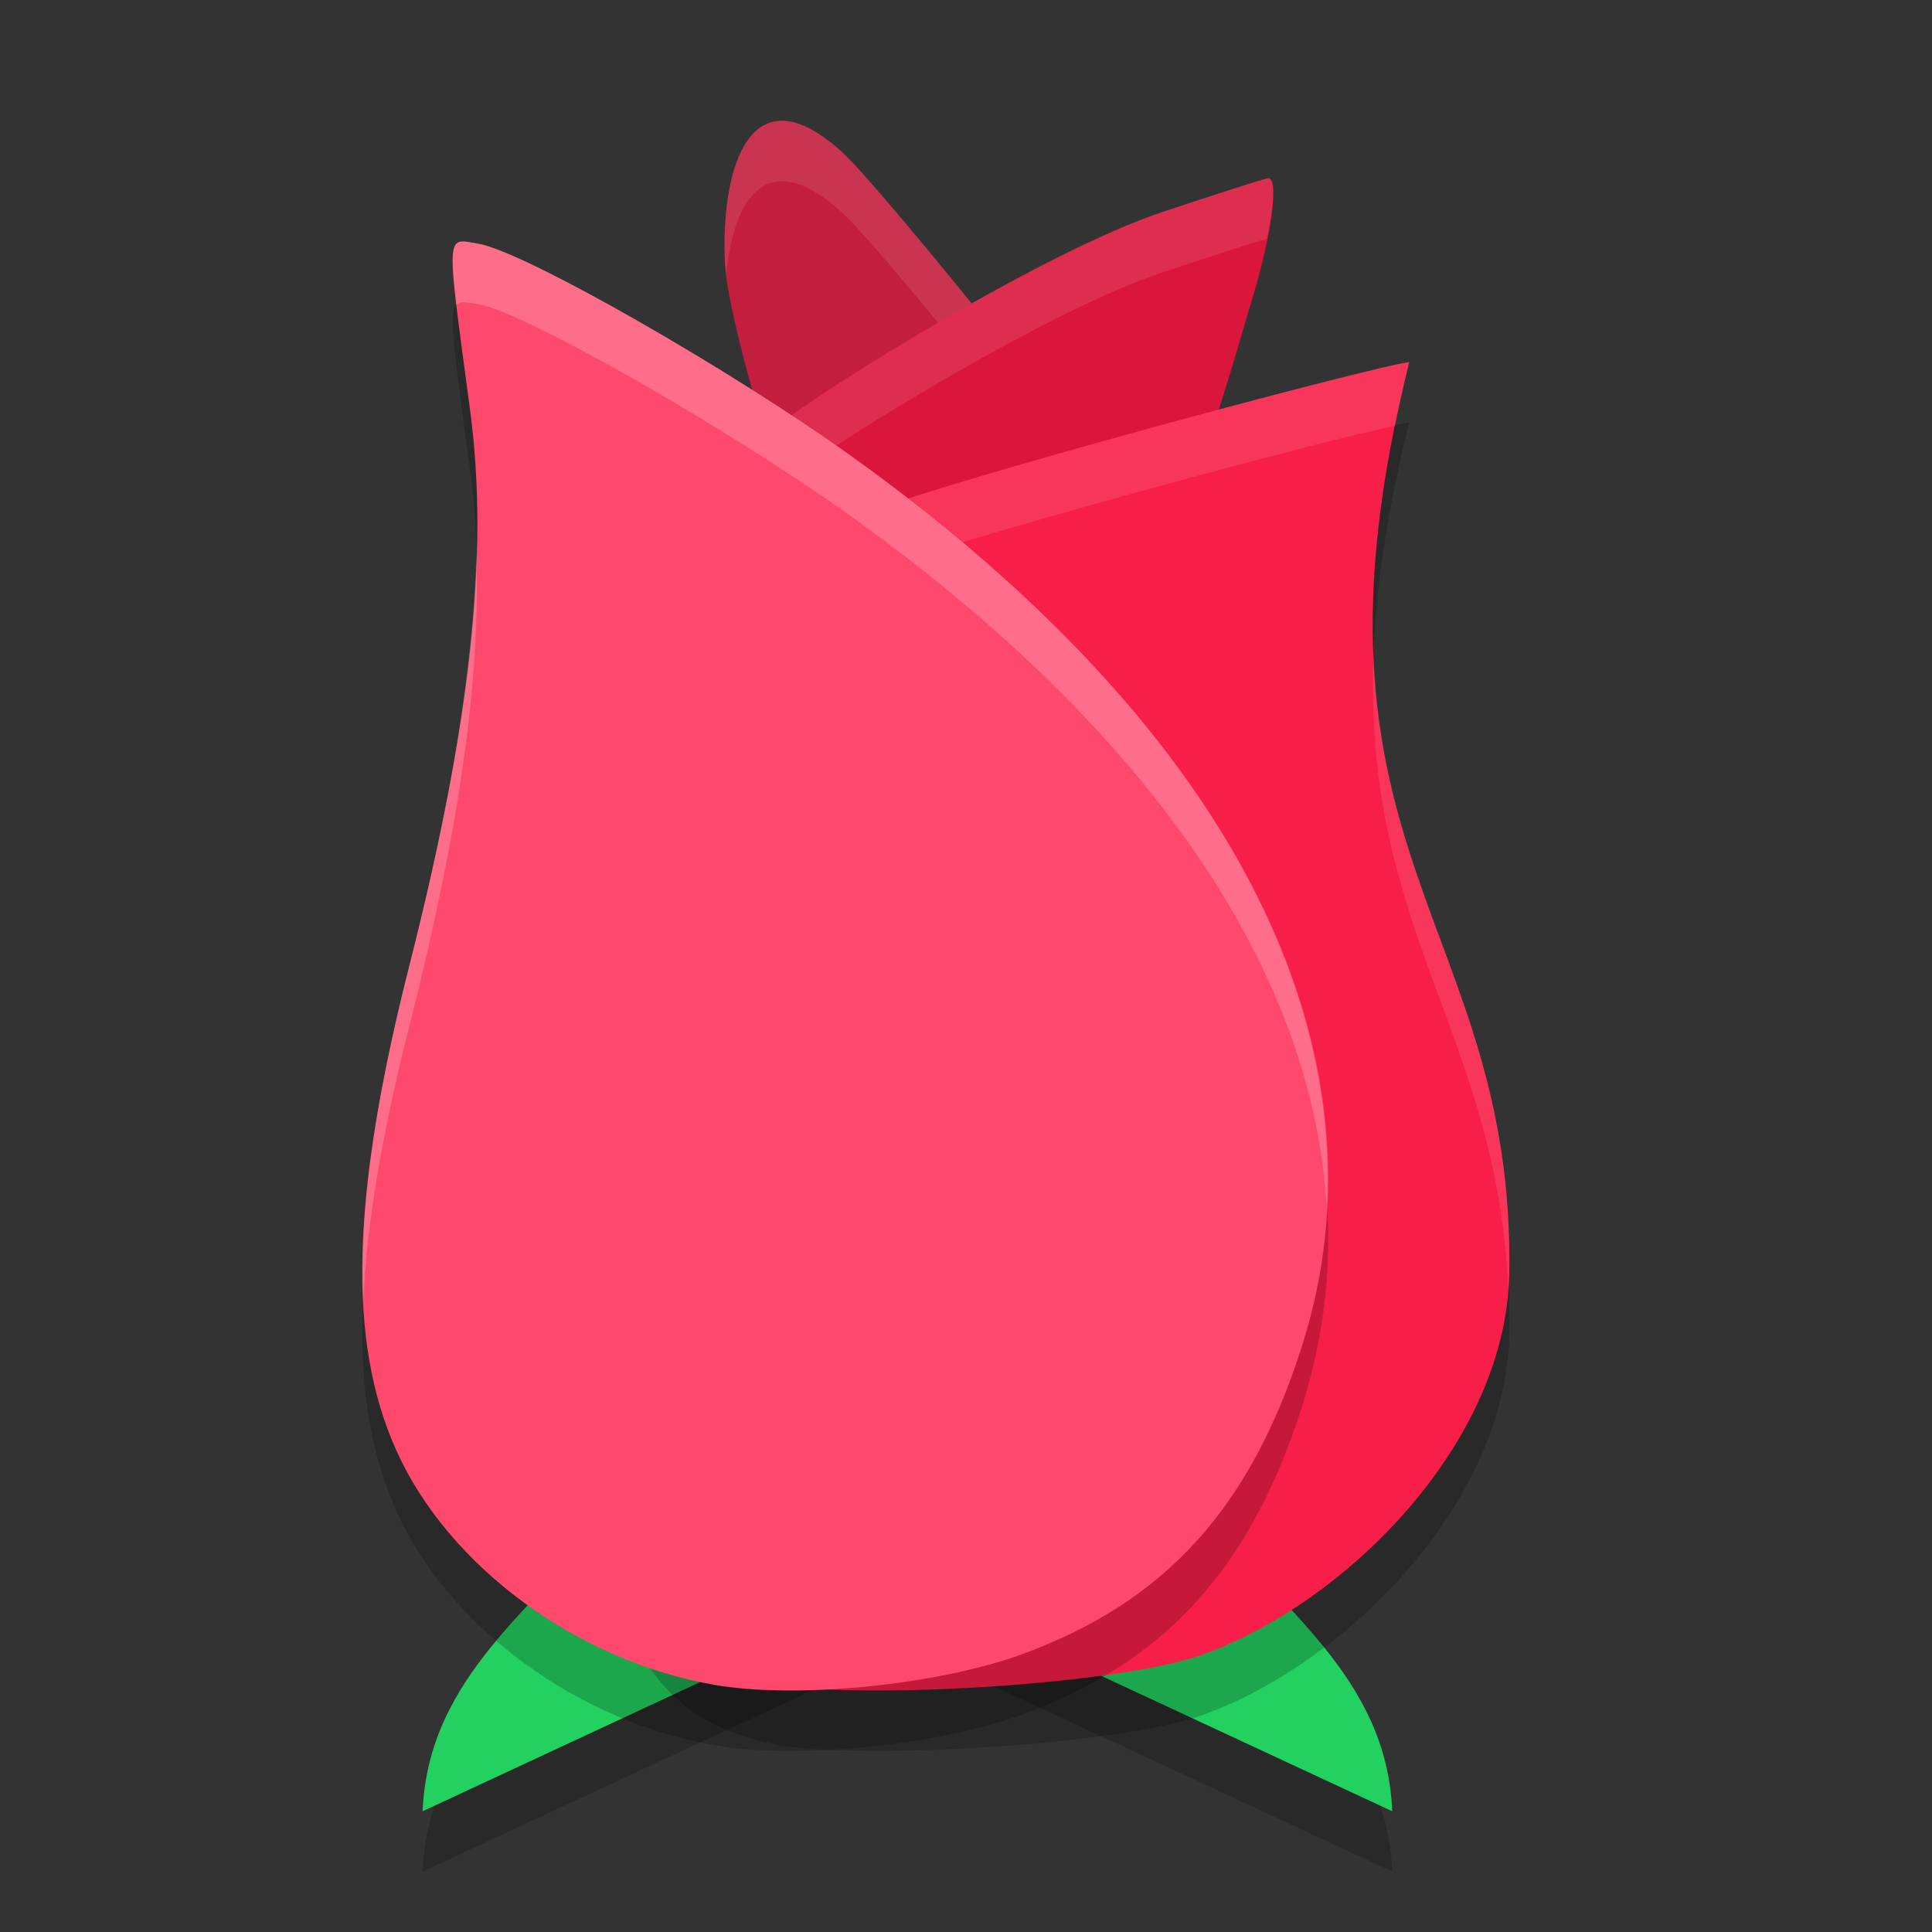 <svg xmlns="http://www.w3.org/2000/svg" width="32" height="32" version="1.1">
 <rect width="100%" height="100%" fill="#333333" stroke="none"/>
 <path style="opacity:0.2" d="M 19.989,26.082 18.156,26.179 15.63,27.543 23.06,31 c -0.093,-2.25 -1.908,-3.37 -3.071,-4.918 z"/>
 <path style="opacity:0.2" d="m 10.071,26.082 1.833,0.097 2.526,1.363 L 7,31 c 0.093,-2.25 1.908,-3.37 3.071,-4.918 z"/>
 <path style="fill:#23d160" d="M 19.989,25.082 18.156,25.179 15.63,26.543 23.06,30 c -0.093,-2.25 -1.908,-3.37 -3.071,-4.918 z"/>
 <path style="fill:#23d160" d="m 10.071,25.082 1.833,0.097 2.526,1.363 L 7,30 c 0.093,-2.25 1.908,-3.37 3.071,-4.918 z"/>
 <path style="fill:#c31e3e" d="M 13.726,10.102 C 13.47,9.947 12.052,5.477 12.005,4.338 11.94,2.719 12.453,1.161 13.946,2.517 14.66,3.166 18.72,8.253 18.668,8.404 18.503,8.892 14.088,10.322 13.726,10.102 Z"/>
 <path style="fill:#ffffff;opacity:0.1" d="M 13.004 2.002 C 12.233 1.944 11.957 3.124 12.006 4.338 C 12.008 4.387 12.024 4.473 12.031 4.533 C 12.151 3.278 12.708 2.394 13.945 3.518 C 14.526 4.045 17.213 7.38 18.209 8.736 C 18.452 8.608 18.639 8.489 18.668 8.404 C 18.719 8.253 14.66 3.167 13.945 2.518 C 13.572 2.179 13.261 2.021 13.004 2.002 z"/>
 <path style="fill:#da163c" d="M 13.54,8.518 12.276,7.529 12.853,7.07 c 0.848,-0.675 4.471,-2.913 6.388,-3.554 0.928,-0.31 1.722,-0.564 1.766,-0.564 0.185,0 0.054,0.954 -0.282,2.051 -0.33,1.079 -1.434,5.295 -2.829,6.06 -1.156,0.635 -3.377,1.651 -3.994,1.005 -0.631,-0.66 0.347,-2.997 -0.361,-3.551 z"/>
 <path style="fill:#ffffff;opacity:0.1" d="M 21.006 2.951 C 20.962 2.951 20.168 3.205 19.24 3.516 C 17.323 4.157 13.702 6.395 12.854 7.07 L 12.275 7.529 L 12.914 8.029 C 13.826 7.321 17.35 5.148 19.24 4.516 C 20.158 4.209 20.927 3.963 20.986 3.957 C 21.102 3.375 21.126 2.951 21.006 2.951 z M 13.771 10.018 C 13.715 10.608 13.632 11.227 13.723 11.666 C 13.776 11.076 13.847 10.468 13.771 10.018 z"/>
 <path style="opacity:0.2" d="m 23.341,7 c -0.361,0 -8.988,2.305 -9.272,2.637 -0.145,0.169 0.037,0.573 0.584,1.327 -0.502,1.23 -0.735,2.965 -1.166,2.896 -0.546,-0.088 -1.576,-3.562 -1.172,-0.538 0.32,2.394 -1.543,-0.397 -2.563,3.615 -0.975,3.834 -1.041,6.25 -0.22,8.074 0.866,1.926 1.104,3.498 3.398,3.896 1.368,0.238 5.613,0.003 7.02,-0.512 2.369,-0.867 5.002,-3.509 5.048,-6.306 0.096,-5.858 -3.701,-6.939 -1.657,-15.089 z"/>
 <path style="fill:#f71f49" d="m 23.341,6 c -0.361,0 -8.988,2.305 -9.272,2.637 -0.145,0.169 0.037,0.573 0.584,1.327 -0.502,1.23 -0.735,2.965 -1.166,2.896 -0.546,-0.088 -1.576,-3.562 -1.172,-0.538 0.32,2.394 -1.543,-0.397 -2.563,3.615 -0.975,3.834 -1.041,6.25 -0.22,8.074 0.866,1.926 1.104,3.498 3.398,3.896 1.368,0.238 5.613,0.003 7.02,-0.512 2.369,-0.867 5.002,-3.509 5.048,-6.306 C 25.094,15.23 21.297,14.149 23.341,6 Z"/>
 <path style="opacity:0.2" d="M 11.838,28.907 C 9.555,28.51 7.427,26.944 6.565,25.025 5.748,23.207 5.814,20.8 6.784,16.98 7.799,12.981 8.105,10.178 7.786,7.792 7.384,4.779 7.376,4.949 7.919,5.036 8.668,5.157 12.111,7.121 14.165,8.6 c 6.32,4.55 8.966,9.822 7.391,14.727 -0.855,2.662 -2.263,4.207 -4.621,5.07 -1.401,0.513 -3.735,0.747 -5.097,0.51 z"/>
 <path style="fill:#ffffff;opacity:0.1" d="M 23.342 6 C 22.981 6 14.353 8.304 14.068 8.637 C 13.956 8.768 14.047 9.046 14.346 9.514 C 15.617 8.979 22.262 7.202 23.109 7.055 C 23.179 6.712 23.249 6.371 23.342 6 z M 14.426 10.633 C 14.074 11.74 13.844 12.917 13.486 12.859 C 12.959 12.774 11.992 9.585 12.291 12.092 C 12.492 12.096 13.106 13.798 13.486 13.859 C 13.918 13.929 14.151 12.193 14.652 10.963 C 14.562 10.838 14.496 10.739 14.426 10.633 z M 22.75 10.824 C 22.568 15.433 24.802 17.126 24.98 21.344 C 24.987 21.259 24.997 21.173 24.998 21.088 C 25.071 16.643 22.908 14.942 22.75 10.824 z M 12.297 13.156 C 12.01 13.946 10.595 12.621 9.752 15.938 C 9.161 18.262 8.91 20.059 8.982 21.525 C 9.037 20.255 9.288 18.761 9.752 16.938 C 10.772 12.925 12.634 15.716 12.314 13.322 C 12.305 13.248 12.305 13.223 12.297 13.156 z"/>
 <path style="fill:#fe496d" d="M 11.838,27.907 C 9.555,27.51 7.427,25.944 6.565,24.025 5.748,22.207 5.814,19.8 6.784,15.98 7.799,11.981 8.105,9.178 7.786,6.792 7.384,3.779 7.376,3.949 7.919,4.036 c 0.749,0.121 4.191,2.085 6.245,3.564 6.32,4.55 8.966,9.822 7.391,14.727 -0.855,2.662 -2.263,4.207 -4.621,5.07 -1.401,0.513 -3.735,0.747 -5.097,0.51 z"/>
 <path style="fill:#ffffff;opacity:0.2" d="M 7.613 4.006 C 7.477 4.043 7.465 4.27 7.559 5.055 C 7.623 4.979 7.737 5.008 7.92 5.037 C 8.669 5.158 12.11 7.121 14.164 8.6 C 19.08 12.139 21.762 16.115 21.975 20.016 C 22.207 15.8 19.501 11.442 14.164 7.6 C 12.11 6.121 8.669 4.158 7.92 4.037 C 7.784 4.015 7.683 3.987 7.613 4.006 z M 7.891 9.188 C 7.835 11.058 7.481 13.234 6.783 15.98 C 6.194 18.299 5.945 20.091 6.018 21.553 C 6.072 20.287 6.322 18.797 6.783 16.98 C 7.609 13.73 7.957 11.276 7.891 9.188 z"/>
</svg>
